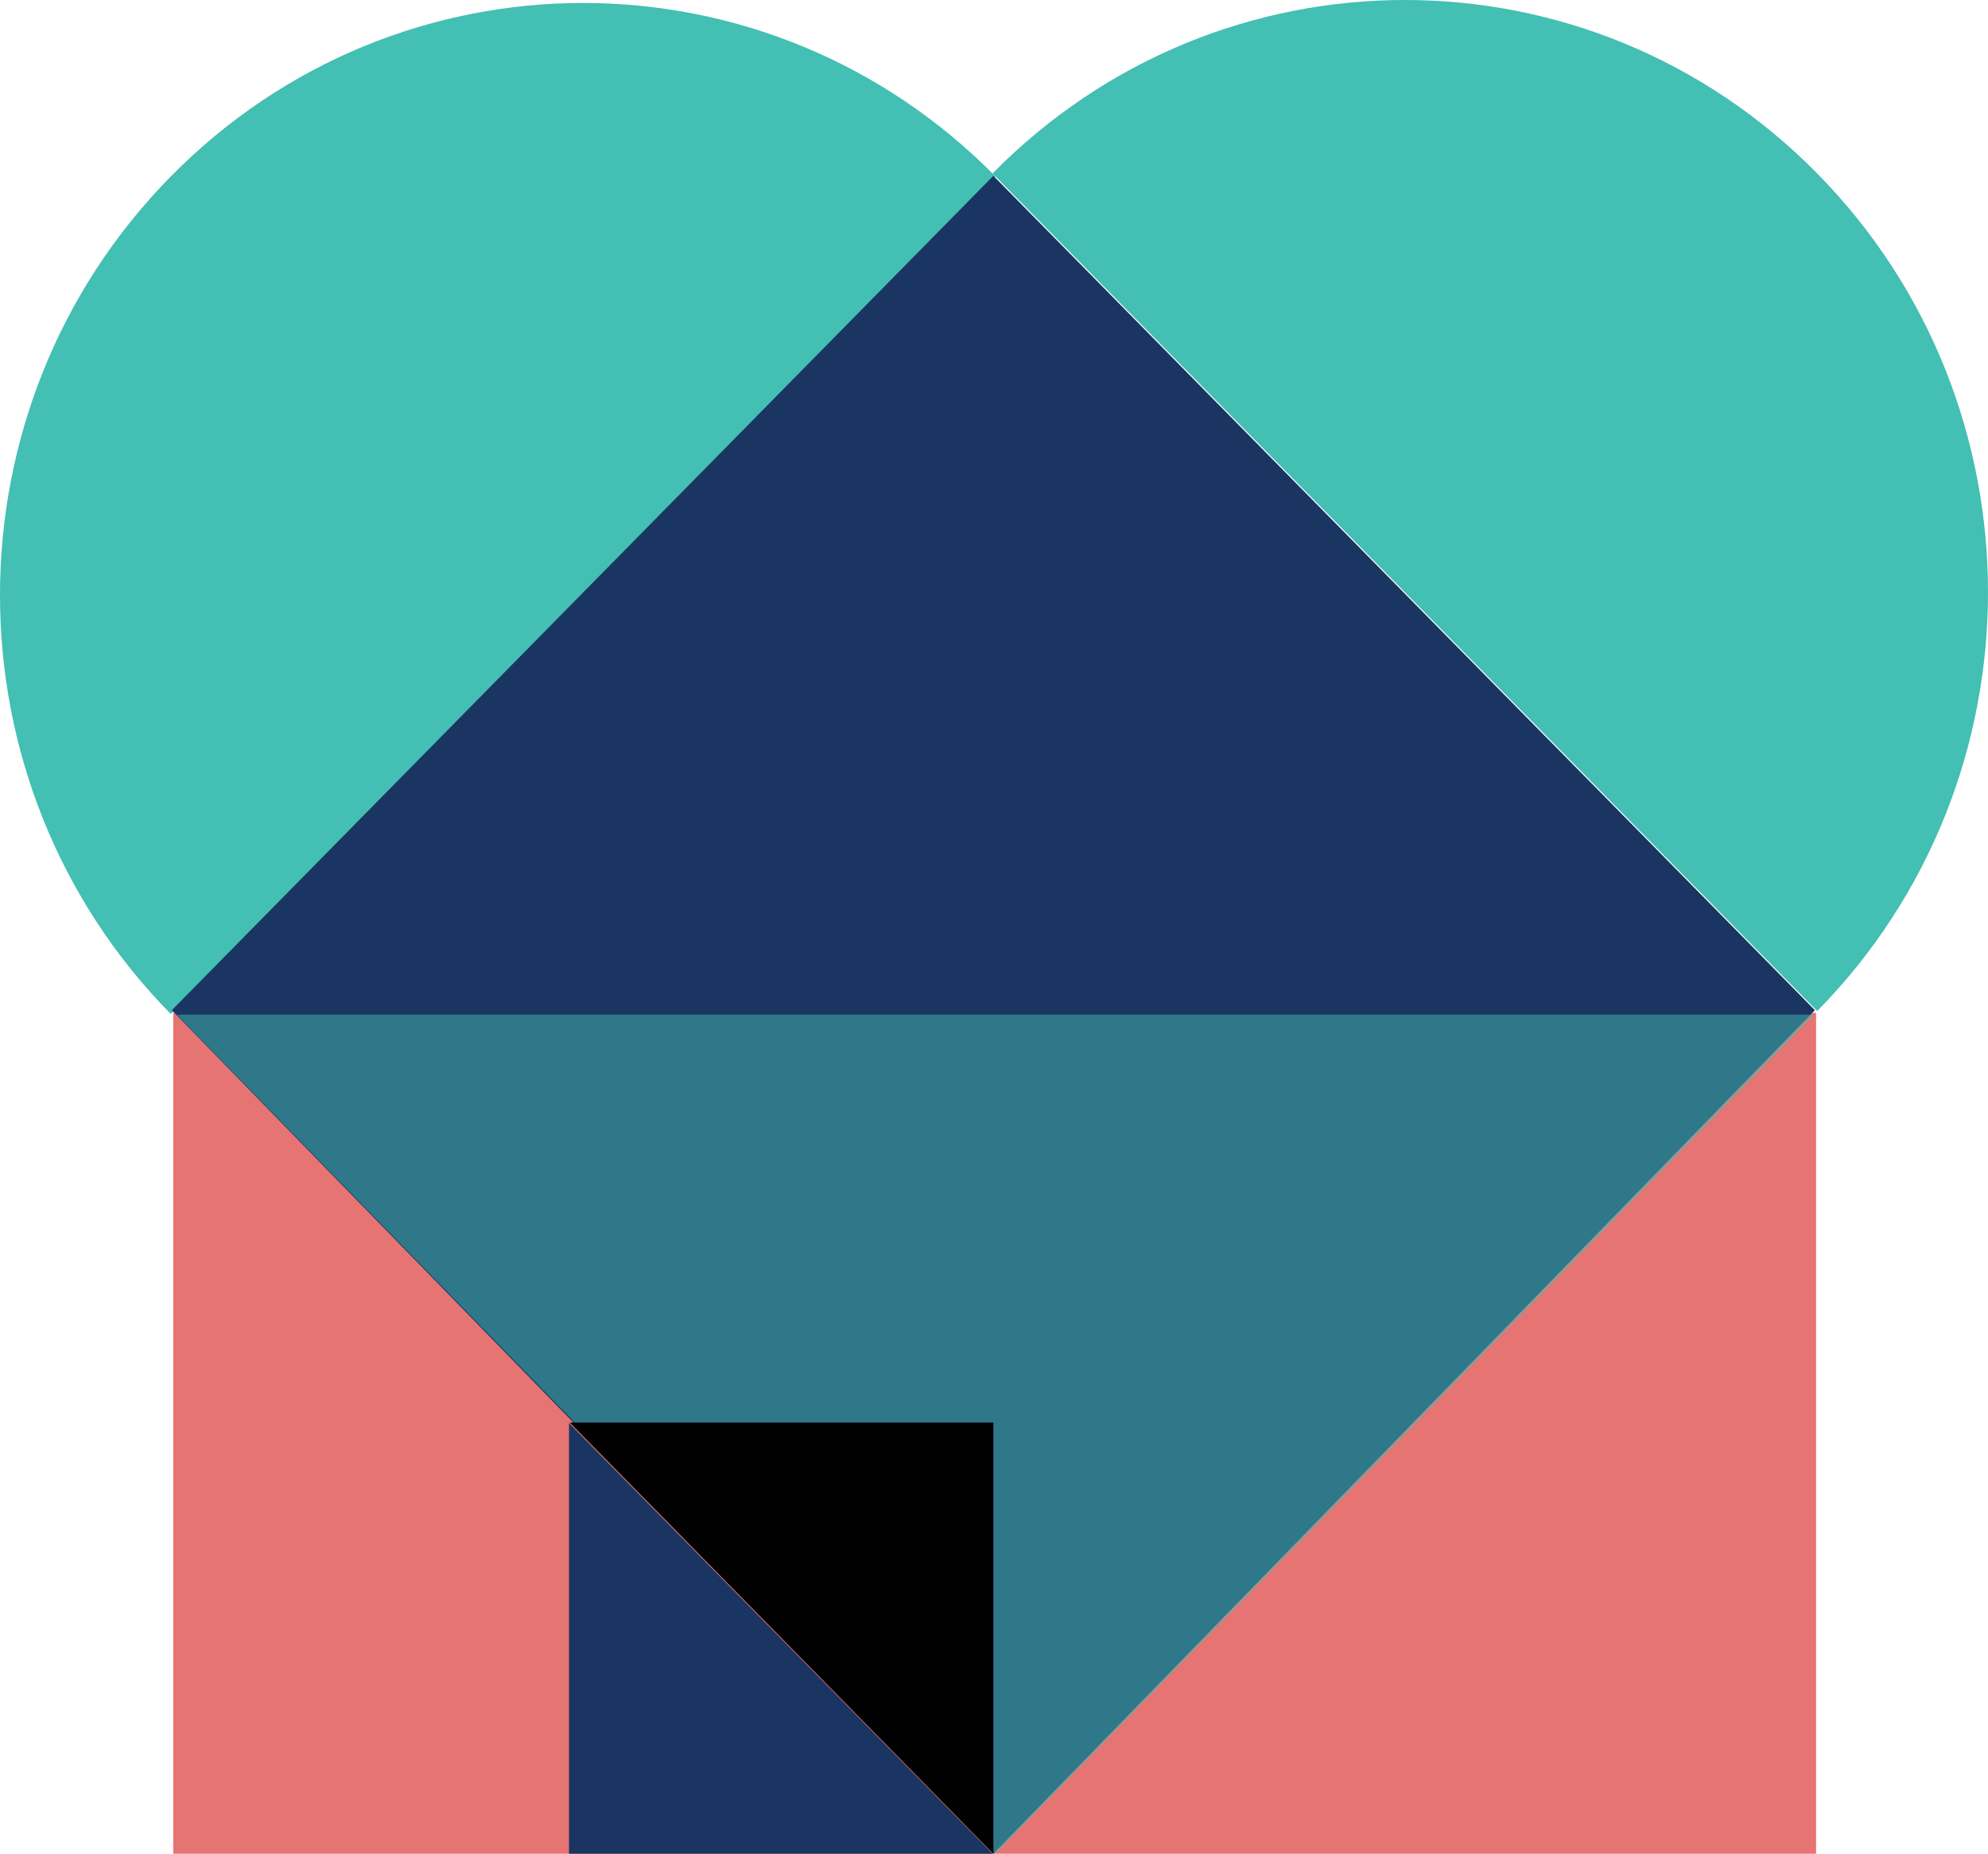 <svg xmlns="http://www.w3.org/2000/svg" id="uuid-b99fbe9f-74c9-4c82-b2ed-04cfacf75940" data-name="Layer_1" viewBox="0 0 746.81 696.22"><rect x="65.07" y="380.39" width="617.16" height="315.83" style="fill: #e57473;"></rect><path d="M372.85,65.15c85.55-86.87,224.25-86.87,309.8,0,85.55,86.87,85.55,227.71,0,314.58" style="fill: #43bfb3;"></path><path d="M373.96,66.27c-85.55-86.87-224.25-86.87-309.8,0-85.55,86.87-85.55,227.71,0,314.58" style="fill: #43bfb3;"></path><polygon points="681.79 379.41 373.17 696.22 64.55 379.41 373.17 66.03 681.79 379.41" style="fill: #1b3562;"></polygon><polyline points="681.53 381.1 373.98 696.22 66.42 381.1" style="fill: #43bfb3; opacity: .49;"></polyline><polyline points="373.17 696.22 373.17 534.27 214.03 534.27" style="fill: #010101;"></polyline><polyline points="213.75 534.48 213.75 696.22 372.9 696.22" style="fill: #1b3562;"></polyline></svg>